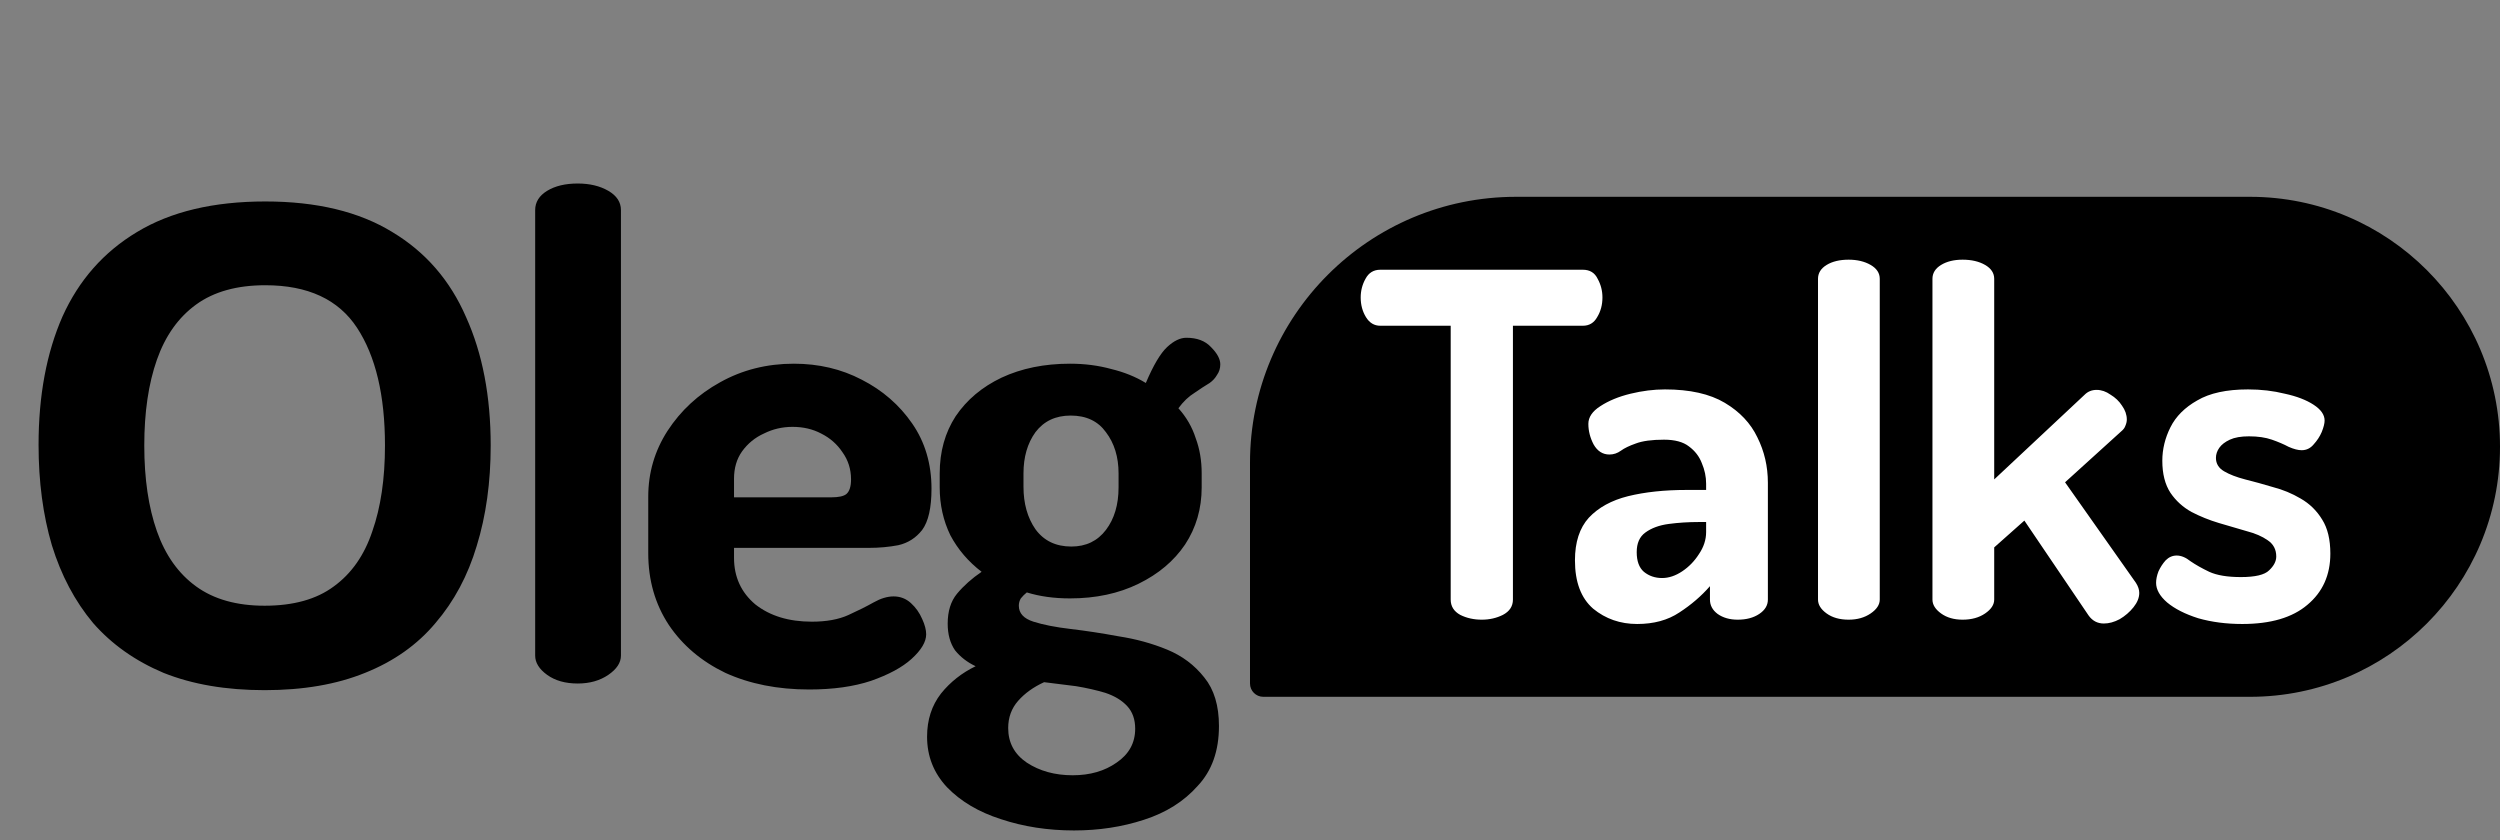 <?xml version="1.0" encoding="UTF-8"?> <svg xmlns="http://www.w3.org/2000/svg" width="940" height="316" viewBox="0 0 940 316" fill="none"><rect x="0" y="0" width="940" height="316" fill="#808080" stroke="none"/><path d="M184.5 167.5C184.5 181.333 182.75 193.917 179.25 205.25C175.917 216.417 170.75 226.083 163.75 234.25C156.917 242.417 148.083 248.667 137.25 253C126.583 257.333 114 259.5 99.5 259.5C85 259.5 72.333 257.333 61.5 253C50.833 248.5 42 242.25 35 234.25C28.167 226.083 23 216.333 19.5 205C16.167 193.667 14.5 181.083 14.5 167.25C14.5 148.75 17.5 132.667 23.5 119C29.667 105.333 39 94.75 51.5 87.25C64.167 79.583 80.25 75.75 99.75 75.75C119.083 75.75 135 79.583 147.5 87.25C160 94.75 169.25 105.417 175.25 119.25C181.417 132.917 184.5 149 184.5 167.5ZM54.25 167.5C54.25 180 55.833 190.75 59 199.75C62.167 208.75 67.083 215.667 73.75 220.5C80.417 225.333 89 227.75 99.5 227.75C110.333 227.75 119 225.333 125.5 220.5C132.167 215.667 137 208.75 140 199.75C143.167 190.75 144.75 180 144.75 167.5C144.75 148.667 141.25 133.917 134.25 123.25C127.25 112.583 115.75 107.25 99.75 107.25C89.083 107.25 80.417 109.667 73.75 114.5C67.083 119.333 62.167 126.25 59 135.25C55.833 144.25 54.25 155 54.25 167.5ZM217.225 257C212.558 257 208.725 255.917 205.725 253.75C202.725 251.583 201.225 249.167 201.225 246.5V79C201.225 76 202.725 73.583 205.725 71.75C208.725 69.917 212.558 69 217.225 69C221.725 69 225.558 69.917 228.725 71.75C231.891 73.583 233.475 76 233.475 79V246.5C233.475 249.167 231.891 251.583 228.725 253.75C225.558 255.917 221.725 257 217.225 257ZM304.242 259.25C292.409 259.25 281.909 257.167 272.742 253C263.742 248.667 256.659 242.667 251.492 235C246.326 227.167 243.742 218.167 243.742 208V186.75C243.742 177.75 246.159 169.5 250.992 162C255.992 154.333 262.576 148.25 270.742 143.75C279.076 139.083 288.326 136.75 298.492 136.75C307.826 136.75 316.326 138.75 323.992 142.75C331.826 146.75 338.159 152.25 342.992 159.25C347.826 166.25 350.242 174.417 350.242 183.75C350.242 190.917 349.076 196.083 346.742 199.25C344.409 202.25 341.409 204.167 337.742 205C334.242 205.667 330.576 206 326.742 206H275.992V209.75C275.992 216.917 278.659 222.75 283.992 227.25C289.492 231.583 296.576 233.75 305.242 233.75C310.742 233.75 315.326 232.917 318.992 231.25C322.659 229.583 325.826 228 328.492 226.5C331.159 225 333.659 224.25 335.992 224.25C338.492 224.25 340.659 225.083 342.492 226.75C344.326 228.417 345.742 230.417 346.742 232.75C347.742 234.917 348.242 236.833 348.242 238.5C348.242 241.333 346.409 244.417 342.742 247.75C339.242 250.917 334.159 253.667 327.492 256C320.992 258.167 313.242 259.25 304.242 259.25ZM275.992 187H312.492C315.326 187 317.242 186.583 318.242 185.75C319.409 184.75 319.992 182.917 319.992 180.25C319.992 176.417 318.909 173 316.742 170C314.742 167 312.076 164.667 308.742 163C305.576 161.333 301.992 160.5 297.992 160.5C294.159 160.5 290.576 161.333 287.242 163C283.909 164.5 281.159 166.75 278.992 169.75C276.992 172.583 275.992 176 275.992 180V187ZM403.83 312.25C393.997 312.25 384.83 310.833 376.33 308C367.997 305.333 361.247 301.333 356.08 296C351.08 290.667 348.58 284.333 348.58 277C348.58 270.667 350.33 265.25 353.83 260.75C357.33 256.417 361.663 253 366.83 250.5C363.663 249 361.08 247 359.08 244.5C357.247 241.833 356.33 238.5 356.33 234.5C356.33 229.833 357.497 226.083 359.83 223.25C362.33 220.25 365.413 217.5 369.08 215C364.08 211.167 360.163 206.583 357.33 201.25C354.663 195.75 353.33 189.75 353.33 183.25V178C353.33 169.833 355.33 162.667 359.33 156.5C363.497 150.333 369.247 145.5 376.58 142C384.08 138.5 392.663 136.75 402.33 136.75C407.83 136.75 412.997 137.417 417.83 138.75C422.663 139.917 426.997 141.667 430.83 144C433.663 137.333 436.33 132.833 438.83 130.5C441.33 128.167 443.747 127 446.08 127C450.08 127 453.163 128.167 455.33 130.5C457.663 132.833 458.83 135 458.83 137C458.83 138.5 458.413 139.833 457.58 141C456.913 142.167 455.997 143.167 454.83 144C453.163 145 451.247 146.25 449.08 147.75C446.913 149.083 444.913 151 443.08 153.5C446.08 156.833 448.247 160.583 449.58 164.75C451.08 168.75 451.83 173.167 451.83 178V183.25C451.83 191.25 449.747 198.417 445.58 204.75C441.413 210.917 435.58 215.833 428.08 219.5C420.58 223.167 411.997 225 402.33 225C396.33 225 390.913 224.25 386.08 222.75C385.247 223.417 384.497 224.167 383.83 225C383.33 225.833 383.08 226.75 383.08 227.75C383.08 230.583 384.913 232.583 388.58 233.75C392.247 234.917 396.913 235.833 402.58 236.5C408.247 237.167 414.247 238.083 420.58 239.25C427.08 240.25 433.163 241.917 438.83 244.25C444.497 246.583 449.163 250.083 452.83 254.75C456.497 259.25 458.33 265.333 458.33 273C458.33 282.333 455.663 289.833 450.33 295.5C445.163 301.333 438.413 305.583 430.08 308.25C421.913 310.917 413.163 312.25 403.83 312.25ZM403.33 291.5C409.83 291.5 415.33 289.917 419.83 286.75C424.497 283.583 426.83 279.333 426.83 274C426.83 270.5 425.83 267.667 423.83 265.5C421.83 263.333 419.08 261.667 415.58 260.5C412.247 259.5 408.58 258.667 404.58 258C400.58 257.5 396.58 257 392.58 256.5C388.58 258.333 385.33 260.667 382.83 263.5C380.33 266.333 379.08 269.75 379.08 273.75C379.08 279.25 381.413 283.583 386.08 286.75C390.913 289.917 396.663 291.5 403.33 291.5ZM402.83 205.5C408.33 205.5 412.663 203.417 415.83 199.25C418.997 195.083 420.58 189.75 420.58 183.25V178C420.58 171.833 418.997 166.667 415.83 162.5C412.83 158.333 408.413 156.25 402.58 156.25C396.913 156.25 392.497 158.333 389.33 162.5C386.33 166.667 384.83 171.833 384.83 178V183C384.83 189.333 386.33 194.667 389.33 199C392.497 203.333 396.997 205.5 402.83 205.5Z" fill="black"></path><path d="M470 174C470 118.772 514.772 74 570 74H846C897.915 74 940 116.085 940 168C940 219.915 897.915 262 846 262H475C472.239 262 470 259.761 470 257V174Z" fill="black"></path><path d="M557.16 233C554.16 233 551.46 232.4 549.06 231.2C546.66 229.88 545.46 227.96 545.46 225.44V122.48H519C516.72 122.48 514.92 121.4 513.6 119.24C512.28 117.08 511.62 114.62 511.62 111.86C511.62 109.34 512.22 107 513.42 104.84C514.62 102.56 516.48 101.42 519 101.42H595.14C597.78 101.42 599.64 102.56 600.72 104.84C601.92 107 602.52 109.34 602.52 111.86C602.52 114.62 601.86 117.08 600.54 119.24C599.34 121.4 597.54 122.48 595.14 122.48H568.86V225.44C568.86 227.96 567.6 229.88 565.08 231.2C562.68 232.4 560.04 233 557.16 233ZM615.583 234.62C609.223 234.62 603.703 232.7 599.023 228.86C594.463 224.9 592.183 218.84 592.183 210.68C592.183 203.84 593.923 198.5 597.403 194.66C601.003 190.82 605.923 188.12 612.163 186.56C618.523 185 625.843 184.22 634.123 184.22H641.503V181.88C641.503 179.24 640.963 176.66 639.883 174.14C638.923 171.62 637.303 169.52 635.023 167.84C632.863 166.16 629.743 165.32 625.663 165.32C621.103 165.32 617.563 165.8 615.043 166.76C612.643 167.6 610.783 168.5 609.463 169.46C608.143 170.42 606.703 170.9 605.143 170.9C602.623 170.9 600.643 169.64 599.203 167.12C597.883 164.6 597.223 162.02 597.223 159.38C597.223 156.86 598.723 154.64 601.723 152.72C604.843 150.68 608.623 149.12 613.063 148.04C617.503 146.96 621.823 146.42 626.023 146.42C635.383 146.42 642.883 148.1 648.523 151.46C654.163 154.82 658.243 159.14 660.763 164.42C663.403 169.7 664.723 175.4 664.723 181.52V225.44C664.723 227.6 663.643 229.4 661.483 230.84C659.323 232.28 656.623 233 653.383 233C650.383 233 647.863 232.28 645.823 230.84C643.903 229.4 642.943 227.6 642.943 225.44V220.4C639.703 224.12 635.863 227.42 631.423 230.3C627.103 233.18 621.823 234.62 615.583 234.62ZM624.943 217.34C627.463 217.34 629.983 216.5 632.503 214.82C635.023 213.14 637.123 210.98 638.803 208.34C640.603 205.7 641.503 202.94 641.503 200.06V196.28H638.803C634.843 196.28 631.063 196.52 627.463 197C623.863 197.48 620.923 198.56 618.643 200.24C616.483 201.8 615.403 204.26 615.403 207.62C615.403 210.98 616.303 213.44 618.103 215C620.023 216.56 622.303 217.34 624.943 217.34ZM695.089 233C691.729 233 688.969 232.22 686.809 230.66C684.649 229.1 683.569 227.36 683.569 225.44V104.84C683.569 102.68 684.649 100.94 686.809 99.62C688.969 98.3 691.729 97.64 695.089 97.64C698.329 97.64 701.089 98.3 703.369 99.62C705.649 100.94 706.789 102.68 706.789 104.84V225.44C706.789 227.36 705.649 229.1 703.369 230.66C701.089 232.22 698.329 233 695.089 233ZM737.942 233C734.702 233 732.002 232.22 729.842 230.66C727.682 229.1 726.602 227.36 726.602 225.44V104.84C726.602 102.68 727.682 100.94 729.842 99.62C732.002 98.3 734.702 97.64 737.942 97.64C741.302 97.64 744.122 98.3 746.402 99.62C748.682 100.94 749.822 102.68 749.822 104.84V180.26L783.842 148.4C785.042 147.2 786.542 146.6 788.342 146.6C790.142 146.6 791.882 147.2 793.562 148.4C795.362 149.48 796.802 150.86 797.882 152.54C799.082 154.22 799.682 155.96 799.682 157.76C799.682 158.48 799.502 159.26 799.142 160.1C798.902 160.82 798.422 161.48 797.702 162.08L776.462 181.34L803.102 219.14C803.942 220.46 804.362 221.72 804.362 222.92C804.362 224.72 803.642 226.52 802.202 228.32C800.762 230.12 799.022 231.62 796.982 232.82C794.942 233.9 792.962 234.44 791.042 234.44C788.642 234.44 786.722 233.42 785.282 231.38L761.162 195.74L749.822 205.82V225.44C749.822 227.36 748.682 229.1 746.402 230.66C744.122 232.22 741.302 233 737.942 233ZM843.091 234.62C837.091 234.62 831.571 233.9 826.531 232.46C821.611 230.9 817.711 228.92 814.831 226.52C812.071 224.12 810.691 221.66 810.691 219.14C810.691 217.82 810.991 216.38 811.591 214.82C812.311 213.26 813.211 211.88 814.291 210.68C815.491 209.48 816.871 208.88 818.431 208.88C820.111 208.88 821.851 209.6 823.651 211.04C825.571 212.36 827.911 213.68 830.671 215C833.551 216.32 837.511 216.98 842.551 216.98C847.951 216.98 851.491 216.14 853.171 214.46C854.971 212.78 855.871 211.04 855.871 209.24C855.871 206.6 854.791 204.56 852.631 203.12C850.591 201.68 847.951 200.54 844.711 199.7C841.471 198.74 837.991 197.72 834.271 196.64C830.671 195.56 827.251 194.18 824.011 192.5C820.771 190.7 818.131 188.3 816.091 185.3C814.051 182.18 813.031 178.16 813.031 173.24C813.031 168.92 814.051 164.72 816.091 160.64C818.131 156.56 821.491 153.2 826.171 150.56C830.851 147.8 837.211 146.42 845.251 146.42C850.171 146.42 854.791 146.96 859.111 148.04C863.551 149 867.151 150.38 869.911 152.18C872.671 153.98 874.051 155.96 874.051 158.12C874.051 159.2 873.691 160.64 872.971 162.44C872.251 164.12 871.231 165.68 869.911 167.12C868.711 168.56 867.211 169.28 865.411 169.28C864.091 169.28 862.471 168.86 860.551 168.02C858.751 167.06 856.651 166.16 854.251 165.32C851.851 164.48 848.971 164.06 845.611 164.06C842.611 164.06 840.211 164.48 838.411 165.32C836.611 166.16 835.291 167.18 834.451 168.38C833.611 169.58 833.191 170.84 833.191 172.16C833.191 174.32 834.211 176 836.251 177.2C838.291 178.4 840.931 179.42 844.171 180.26C847.531 181.1 851.011 182.06 854.611 183.14C858.331 184.1 861.811 185.54 865.051 187.46C868.411 189.38 871.111 192.02 873.151 195.38C875.191 198.62 876.211 202.88 876.211 208.16C876.211 216.2 873.331 222.62 867.571 227.42C861.931 232.22 853.771 234.62 843.091 234.62Z" fill="white"></path></svg> 